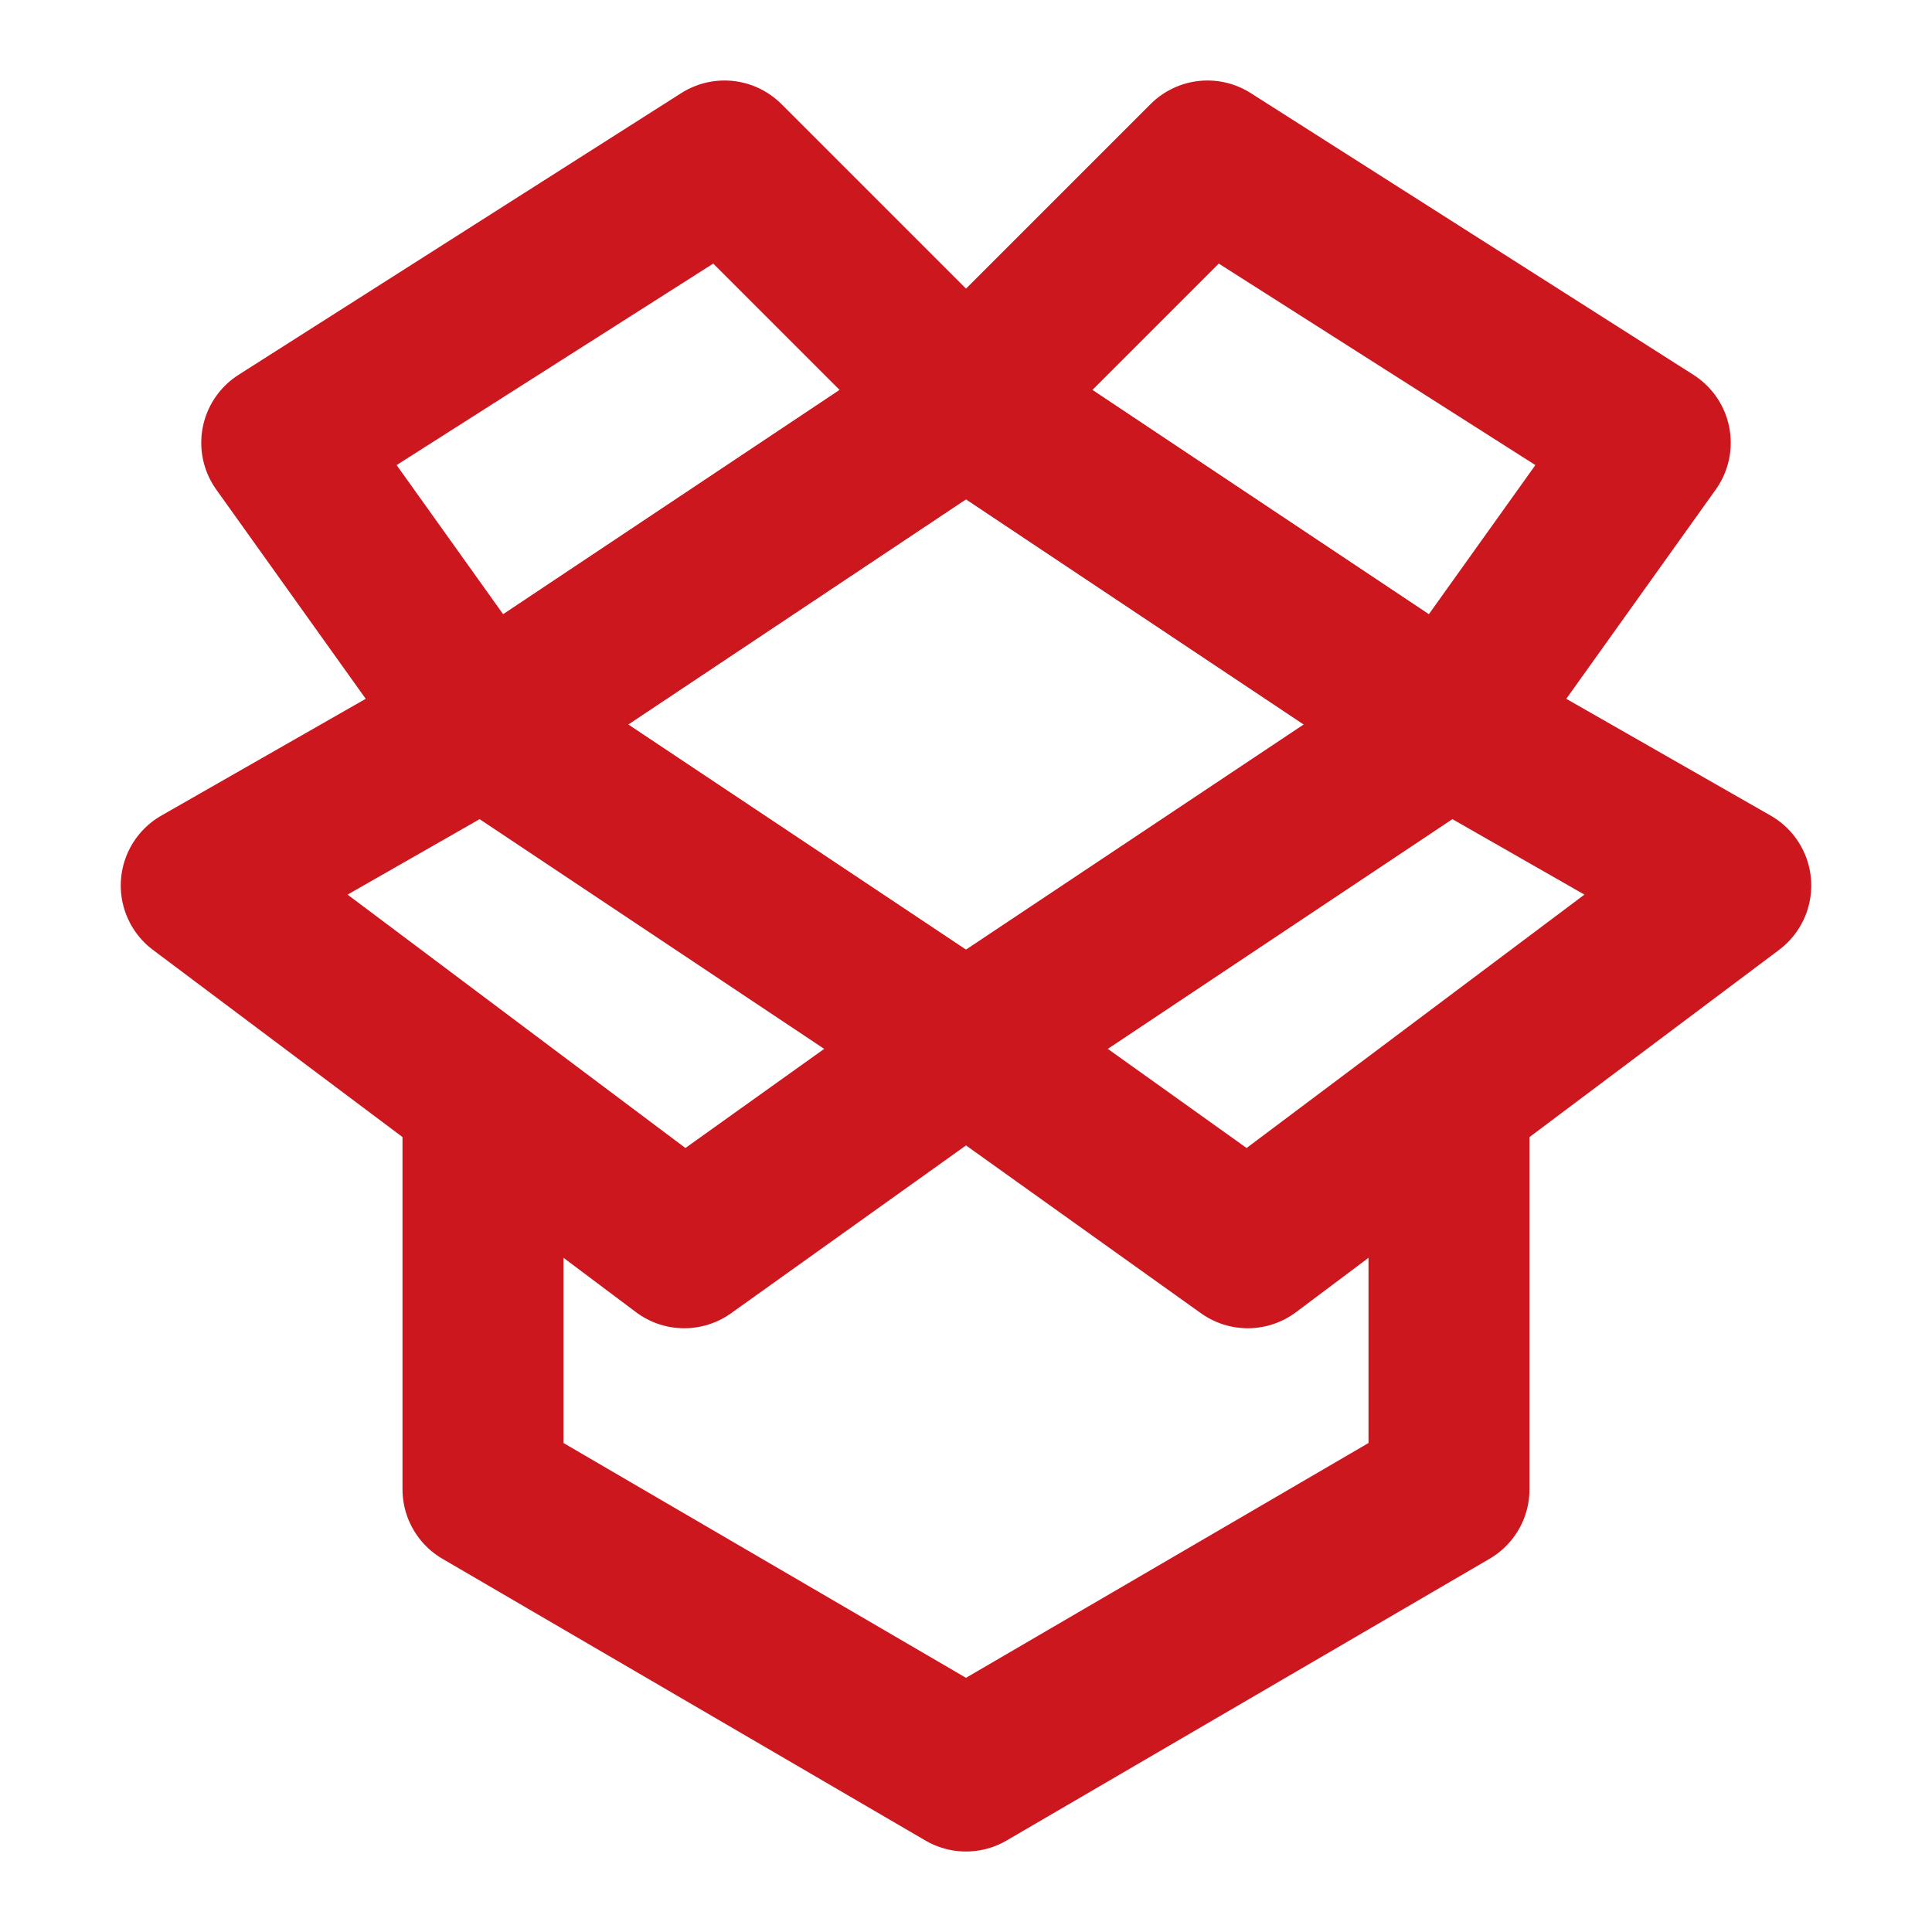 <?xml version="1.0" encoding="UTF-8"?><svg width="24" height="24" viewBox="0 0 48 48" fill="none" xmlns="http://www.w3.org/2000/svg"><g clip-path="url(#icon-fbc03978df3014)"><path d="M24 10L12 18L24 26L36 18L24 10Z" fill="none" stroke="#cd171f" stroke-width="4" stroke-linejoin="round"/><path d="M24 10L36 18L41 11L30 4L24 10Z" stroke="#cd171f" stroke-width="4" stroke-linejoin="round"/><path d="M24 10L12 18L7 11L18 4L24 10Z" stroke="#cd171f" stroke-width="4" stroke-linejoin="round"/><path d="M43 22L36 18L24 26L31 31L43 22Z" stroke="#cd171f" stroke-width="4" stroke-linejoin="round"/><path d="M5 22L12 18L24 26L17 31L5 22Z" stroke="#cd171f" stroke-width="4" stroke-linejoin="round"/><path d="M36 28V37L24 44L12 37V28" stroke="#cd171f" stroke-width="4" stroke-linecap="round" stroke-linejoin="round"/></g><defs><clipPath id="icon-fbc03978df3014"><rect width="48" height="48" fill="#cd171f"/></clipPath></defs></svg>